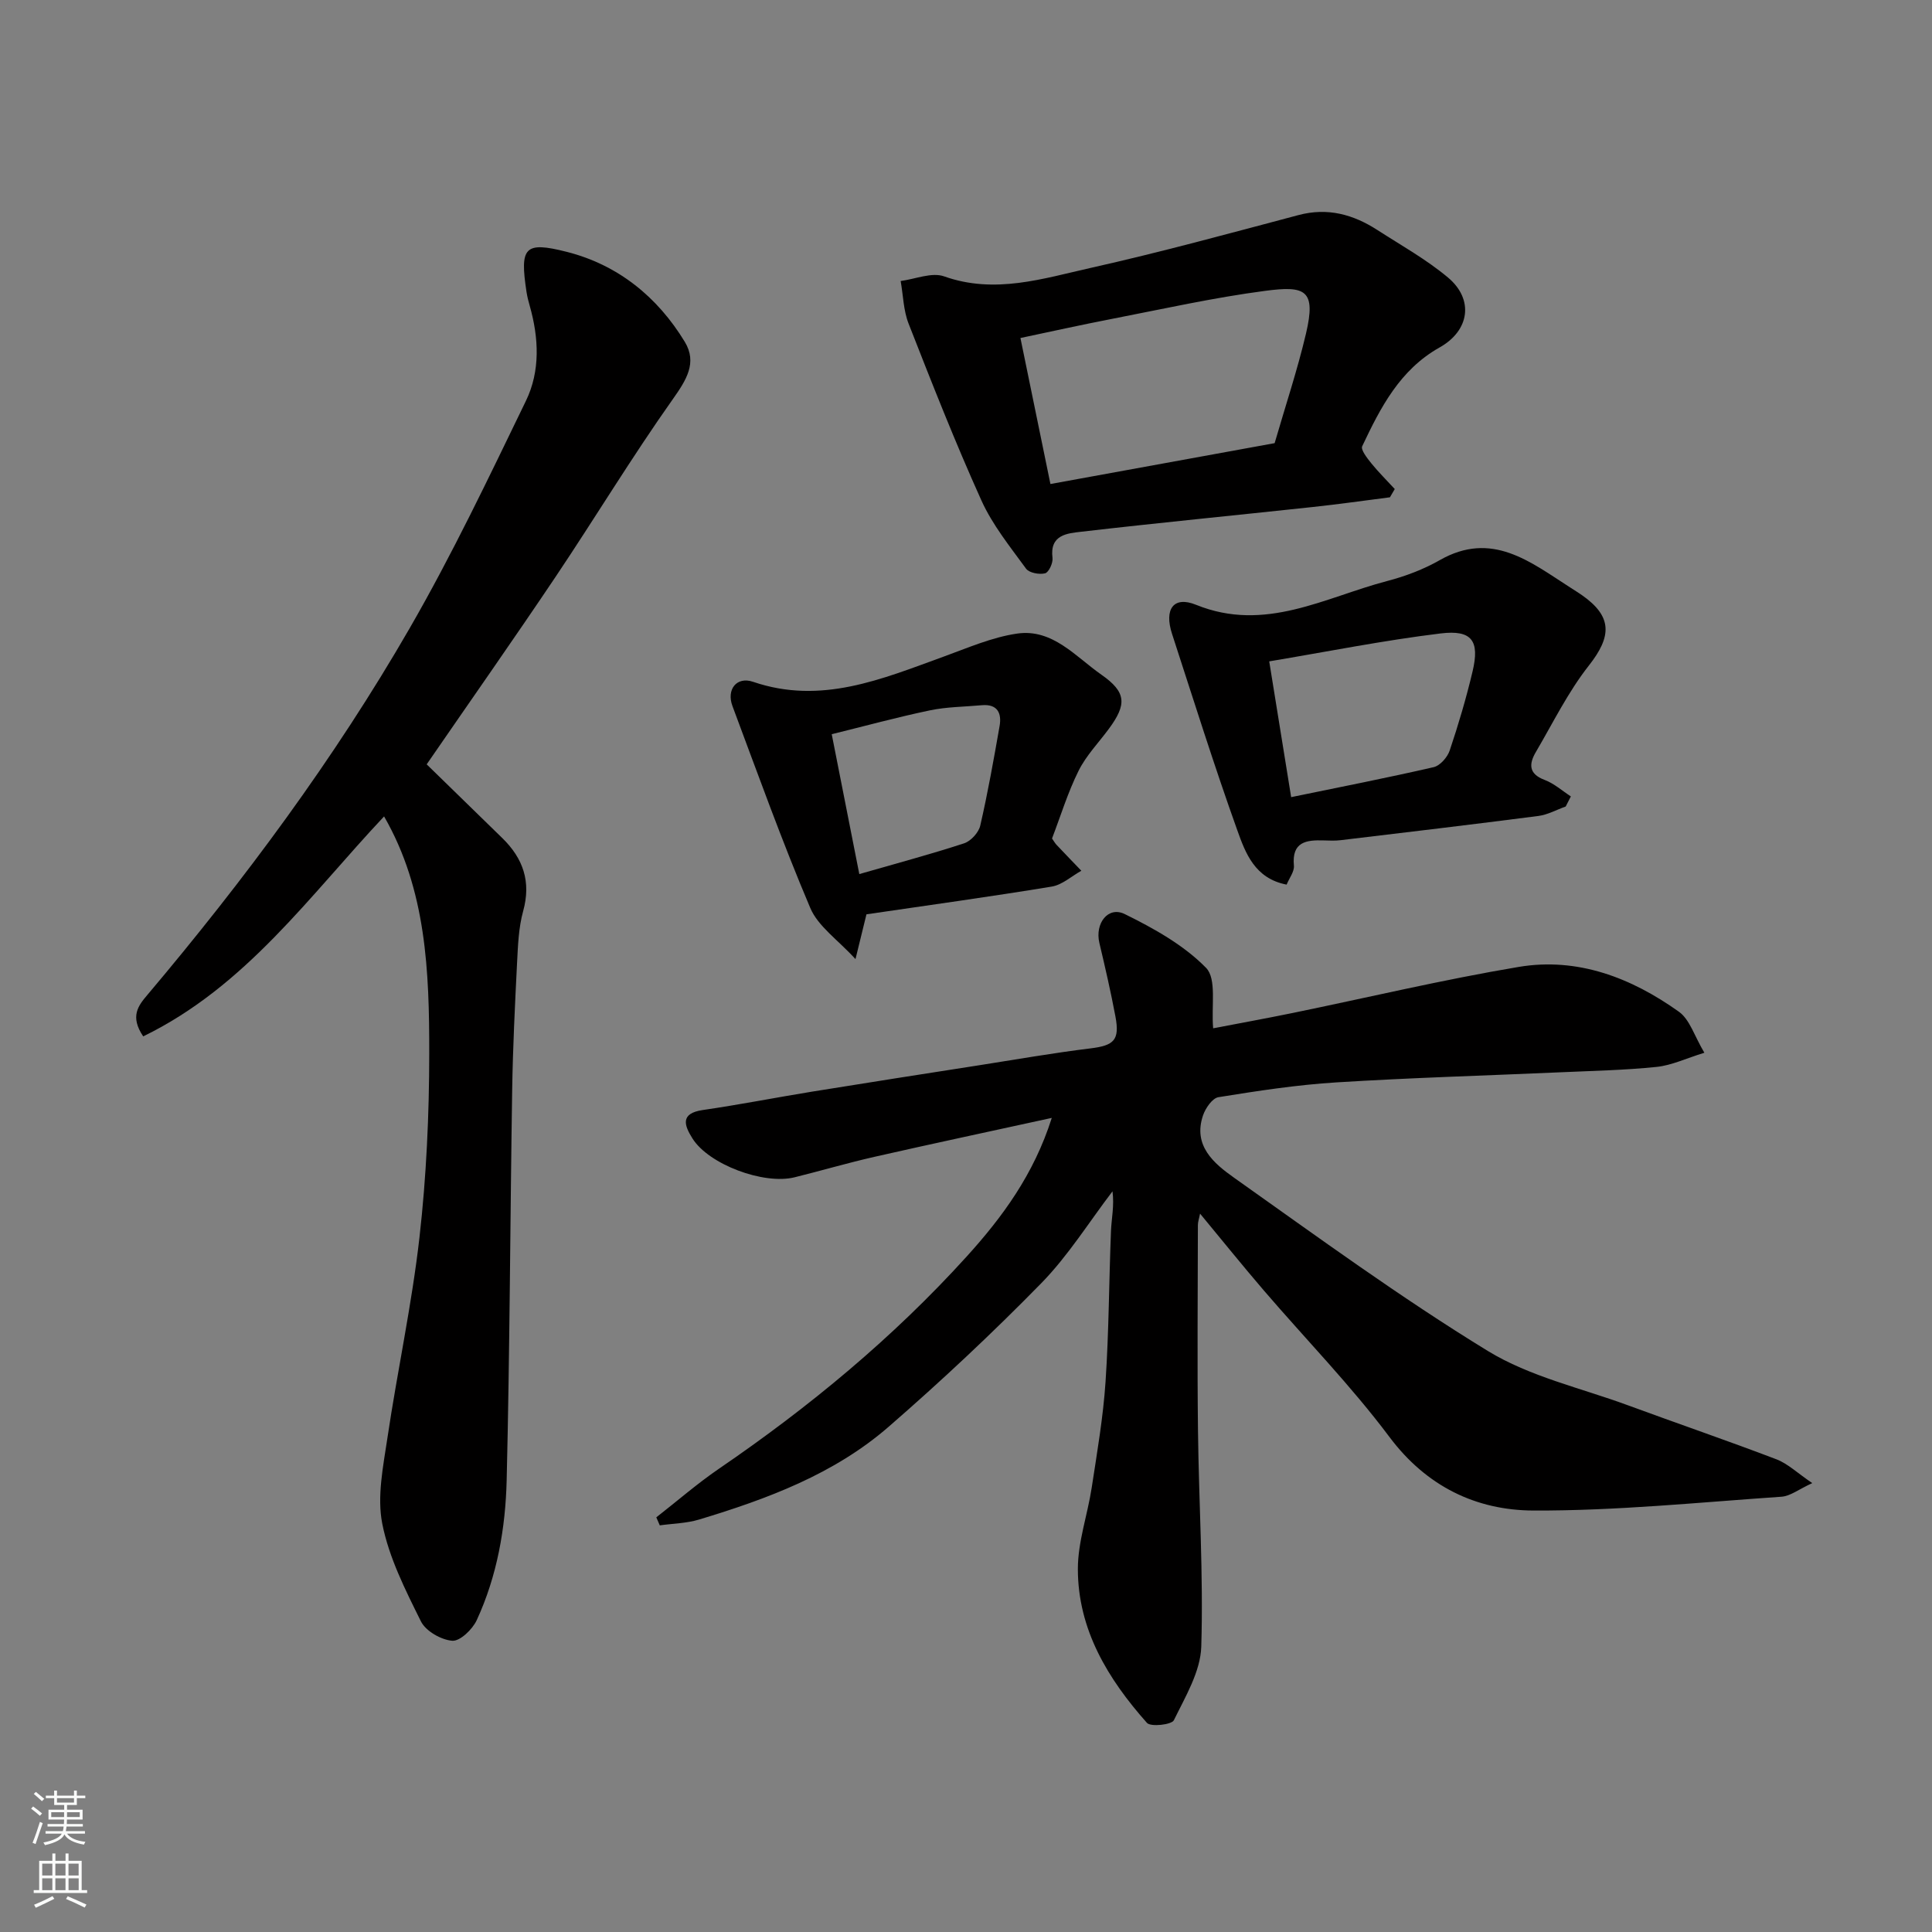 <svg enable-background="new 0 0 400 400" viewBox="0 0 400 400" xmlns="http://www.w3.org/2000/svg"><rect x="0" y="0" width="400" height="400" fill="#808080" stroke="none"/><g fill="#010000"><path d="m217.76 231.45c-12.62 2.76-24.69 5.33-36.72 8.06-5.55 1.26-11.01 2.87-16.54 4.24-6.4 1.58-17.75-2.66-21.13-8.04-1.64-2.61-2.68-5.19 2.13-5.89 7.57-1.1 15.09-2.58 22.64-3.81 11.61-1.88 23.22-3.69 34.84-5.5 7.59-1.19 15.16-2.52 22.77-3.45 4.88-.6 6.11-1.69 5.19-6.6-.96-5.11-2.13-10.19-3.33-15.25-.95-4.03 1.81-7.66 5.26-5.96 6.03 2.97 12.21 6.41 16.83 11.13 2.24 2.29 1.06 7.91 1.47 12.52 4.98-.96 10.68-1.99 16.35-3.15 15.64-3.21 31.18-6.92 46.91-9.56 12.21-2.05 23.32 2.25 33.17 9.28 2.26 1.61 3.21 5.05 5.27 8.49-3.8 1.17-6.78 2.61-9.87 2.93-6.56.68-13.19.81-19.79 1.11-15.53.69-31.08 1.13-46.59 2.1-8.15.51-16.28 1.76-24.35 3.06-1.26.2-2.68 2.26-3.19 3.75-2.16 6.3 2.28 9.99 6.4 12.91 17.31 12.26 34.47 24.81 52.54 35.87 8.72 5.34 19.28 7.67 29.05 11.27 10.22 3.76 20.53 7.29 30.71 11.17 2.34.89 4.29 2.8 7.43 4.93-2.79 1.28-4.53 2.69-6.37 2.82-17.11 1.17-34.25 2.93-51.37 2.86-11.84-.05-22.12-4.97-29.8-15.23-7.97-10.64-17.34-20.24-26.02-30.35-4.37-5.09-8.58-10.32-13.19-15.89-.19.98-.45 1.68-.45 2.38-.02 14.16-.15 28.33.02 42.49.17 14.93 1.14 29.88.68 44.78-.16 5.16-3.29 10.35-5.67 15.23-.46.94-4.8 1.43-5.58.55-8.07-9.08-14.3-19.31-14.3-31.87 0-5.62 2.01-11.21 2.87-16.85 1.11-7.27 2.37-14.56 2.86-21.89.7-10.41.71-20.86 1.13-31.29.11-2.58.7-5.14.31-8.15-4.87 6.38-9.17 13.32-14.73 19.01-10.11 10.33-20.7 20.25-31.62 29.74-11.29 9.81-25.14 14.95-39.26 19.21-2.59.78-5.41.82-8.12 1.2-.24-.55-.48-1.1-.72-1.66 4.31-3.36 8.45-6.97 12.95-10.05 18.71-12.78 36.09-27.16 51.3-43.94 7.33-8.09 13.9-16.95 17.63-28.71z"/><path d="m79.52 169.03c-15.35 16.3-28.6 35.2-49.87 45.54-2.8-4.13-1-6.38.8-8.51 20.17-23.9 38.78-48.96 54.4-76.05 8.78-15.23 16.36-31.18 24.04-47.02 3-6.19 2.67-13.04.78-19.69-.27-.94-.51-1.89-.66-2.85-1.4-9.25-.48-10.55 8.36-8.3 10.57 2.69 18.75 9.31 24.4 18.61 2.64 4.35.32 7.93-2.51 11.94-8.46 11.96-16.06 24.54-24.23 36.72-8.64 12.87-17.56 25.57-26.69 38.83 4.92 4.79 10.27 10.02 15.64 15.25 4.34 4.23 6.02 9.05 4.33 15.15-.95 3.44-1.07 7.14-1.26 10.74-.44 8.76-.87 17.52-1.01 26.29-.42 26.92-.49 53.85-1.14 80.76-.24 9.95-1.97 19.84-6.2 29-.88 1.9-3.45 4.38-5.06 4.26-2.32-.18-5.49-2-6.49-4.01-3.22-6.49-6.61-13.18-8-20.19-1.12-5.64.18-11.9 1.06-17.78 2.06-13.88 5.06-27.63 6.64-41.56 1.43-12.61 2.01-25.37 2.02-38.07.01-16.9-.58-33.85-9.35-49.06z"/><path d="m287.77 102.96c-5.32.68-10.64 1.44-15.97 2.01-15.98 1.72-31.97 3.27-47.93 5.12-2.86.33-6.58.59-5.96 5.43.13 1.04-.78 2.99-1.54 3.18-1.2.3-3.3-.09-3.94-.97-3.32-4.56-6.97-9.07-9.26-14.16-5.42-12-10.24-24.28-15.05-36.55-1.08-2.74-1.12-5.88-1.65-8.84 3.02-.39 6.43-1.87 9-.96 10.5 3.73 20.45.46 30.37-1.76 14.42-3.23 28.7-7.14 42.99-10.93 6.05-1.61 11.36-.13 16.37 3.11 4.93 3.18 10.11 6.07 14.58 9.81 5.42 4.53 4.5 10.99-1.72 14.48-8.23 4.62-12.25 12.46-16.03 20.46-.35.73 1.04 2.48 1.89 3.54 1.51 1.86 3.22 3.55 4.85 5.32-.33.58-.67 1.14-1 1.71zm-23.87-11.21c2.22-7.67 4.7-15.09 6.49-22.68 2.14-9.09-.14-9.95-8.48-8.85-10.65 1.4-21.18 3.76-31.74 5.81-6.32 1.22-12.61 2.63-18.9 3.95 2.14 10.42 4.14 20.13 6.21 30.23 15.42-2.81 30.64-5.59 46.42-8.46z"/><path d="m324.16 166.98c-1.89.67-3.73 1.71-5.68 1.96-13.62 1.76-27.27 3.38-40.91 5.01-1.15.14-2.33.09-3.49.05-3.64-.12-6.66.28-6.19 5.23.11 1.23-.96 2.57-1.51 3.92-6.6-1.27-8.53-6.55-10.22-11.28-4.81-13.43-9.08-27.06-13.5-40.63-1.67-5.12.3-7.92 4.98-6.02 14.29 5.79 26.64-1.54 39.57-4.93 3.75-.98 7.51-2.4 10.86-4.31 10.81-6.17 18.74.35 27.02 5.65.82.53 1.65 1.04 2.45 1.6 6.3 4.42 6.2 8.5 1.39 14.6-4.28 5.44-7.39 11.81-10.92 17.82-1.44 2.44-1.62 4.54 1.78 5.82 1.97.74 3.64 2.25 5.44 3.42-.35.68-.71 1.39-1.07 2.09zm-56.84-1.94c10.14-2.09 19.86-3.99 29.51-6.21 1.33-.31 2.85-2.05 3.32-3.46 1.81-5.38 3.42-10.84 4.73-16.36 1.5-6.33-.11-8.66-6.64-7.86-11.75 1.43-23.39 3.76-35.46 5.78 1.57 9.69 3.01 18.65 4.54 28.11z"/><path d="m179.39 189.3c-.62 2.55-1.23 5.04-2.27 9.27-3.64-3.99-7.74-6.76-9.36-10.58-5.83-13.74-10.88-27.81-16.11-41.8-1.29-3.45.87-6.19 4.26-5.03 14.08 4.81 26.64-.56 39.4-5.19 5.02-1.82 10.04-4.03 15.25-4.79 7.36-1.08 12.13 4.78 17.49 8.52 5.16 3.61 5.27 6.12 1.54 11.18-2.13 2.89-4.72 5.55-6.29 8.72-2.23 4.48-3.7 9.33-5.49 14 .4.57.62.98.93 1.31 1.7 1.8 3.42 3.58 5.14 5.37-2.04 1.13-3.97 2.93-6.14 3.28-12.57 2.07-25.2 3.81-38.35 5.74zm-1.48-8.33c7.7-2.22 14.76-4.1 21.7-6.37 1.4-.46 3.01-2.23 3.34-3.66 1.57-6.81 2.79-13.7 4-20.59.48-2.72-.44-4.64-3.71-4.34-3.59.33-7.25.33-10.75 1.07-6.78 1.42-13.47 3.25-20.29 4.93 1.98 10.05 3.83 19.42 5.71 28.96z"/></g><path d="m6.44 374.46.42-.45c.65.47 1.27.95 1.85 1.44l-.45.49c-.65-.56-1.25-1.06-1.82-1.48m.93 7.33-.63-.26c.55-1.36 1.05-2.8 1.52-4.33.19.1.38.19.59.27-.46 1.29-.95 2.73-1.48 4.32m-.38-10.38.44-.42c.43.34 1.01.82 1.74 1.44l-.49.49c-.53-.51-1.09-1.01-1.69-1.51m2.5.35h1.72v-1.04h.59v1.04h3.52v-1.04h.59v1.04h1.75v.53h-1.75v1.42h-2.03v.97h3.22v2.03h-3.24c0 .35-.01.66-.03.93h3.32v.53h-3.37c-.03.27-.08.58-.15.94h3.96v.53h-3.71c.67.92 1.93 1.48 3.79 1.68-.13.24-.23.44-.29.59-2.13-.38-3.48-1.08-4.04-2.12-.43.97-1.77 1.72-4.03 2.23-.09-.19-.2-.37-.33-.55 2.1-.42 3.37-1.03 3.81-1.83h-3.36v-.53h3.58c.08-.29.13-.61.16-.94h-3.33v-.53h3.39c.02-.27.04-.58.04-.93h-3.23v-2.03h3.25v-.97h-2.07v-1.42h-1.73zm1.12 3.44v1h2.65c.01-.3.02-.44.01-.4v-.25-.35zm1.19-2h3.52v-.91h-3.52zm4.71 2h-2.63v.59c0 .15-.01.28-.01.4h2.64z" fill="#fafbfa"/><path d="m13.56 383.74h.63v1.52h2.72v6.07h1.13v.6h-11.06v-.6h1.13v-6.07h2.73v-1.52h.63v1.52h2.1v-1.52zm-2.69 8.83.38.56c-1.24.63-2.53 1.25-3.85 1.85-.1-.21-.21-.42-.34-.63 1.36-.55 2.63-1.15 3.81-1.78m-2.13-4.27h2.1v-2.45h-2.1zm0 3.04h2.1v-2.46h-2.1zm2.72-3.04h2.1v-2.45h-2.1zm0 3.04h2.1v-2.46h-2.1zm6.07 3.6c-1.41-.71-2.7-1.3-3.86-1.78l.35-.56c1.45.62 2.75 1.19 3.88 1.72zm-1.25-9.09h-2.1v2.45h2.1zm-2.09 5.49h2.1v-2.46h-2.1z" fill="#fafbfa"/></svg>